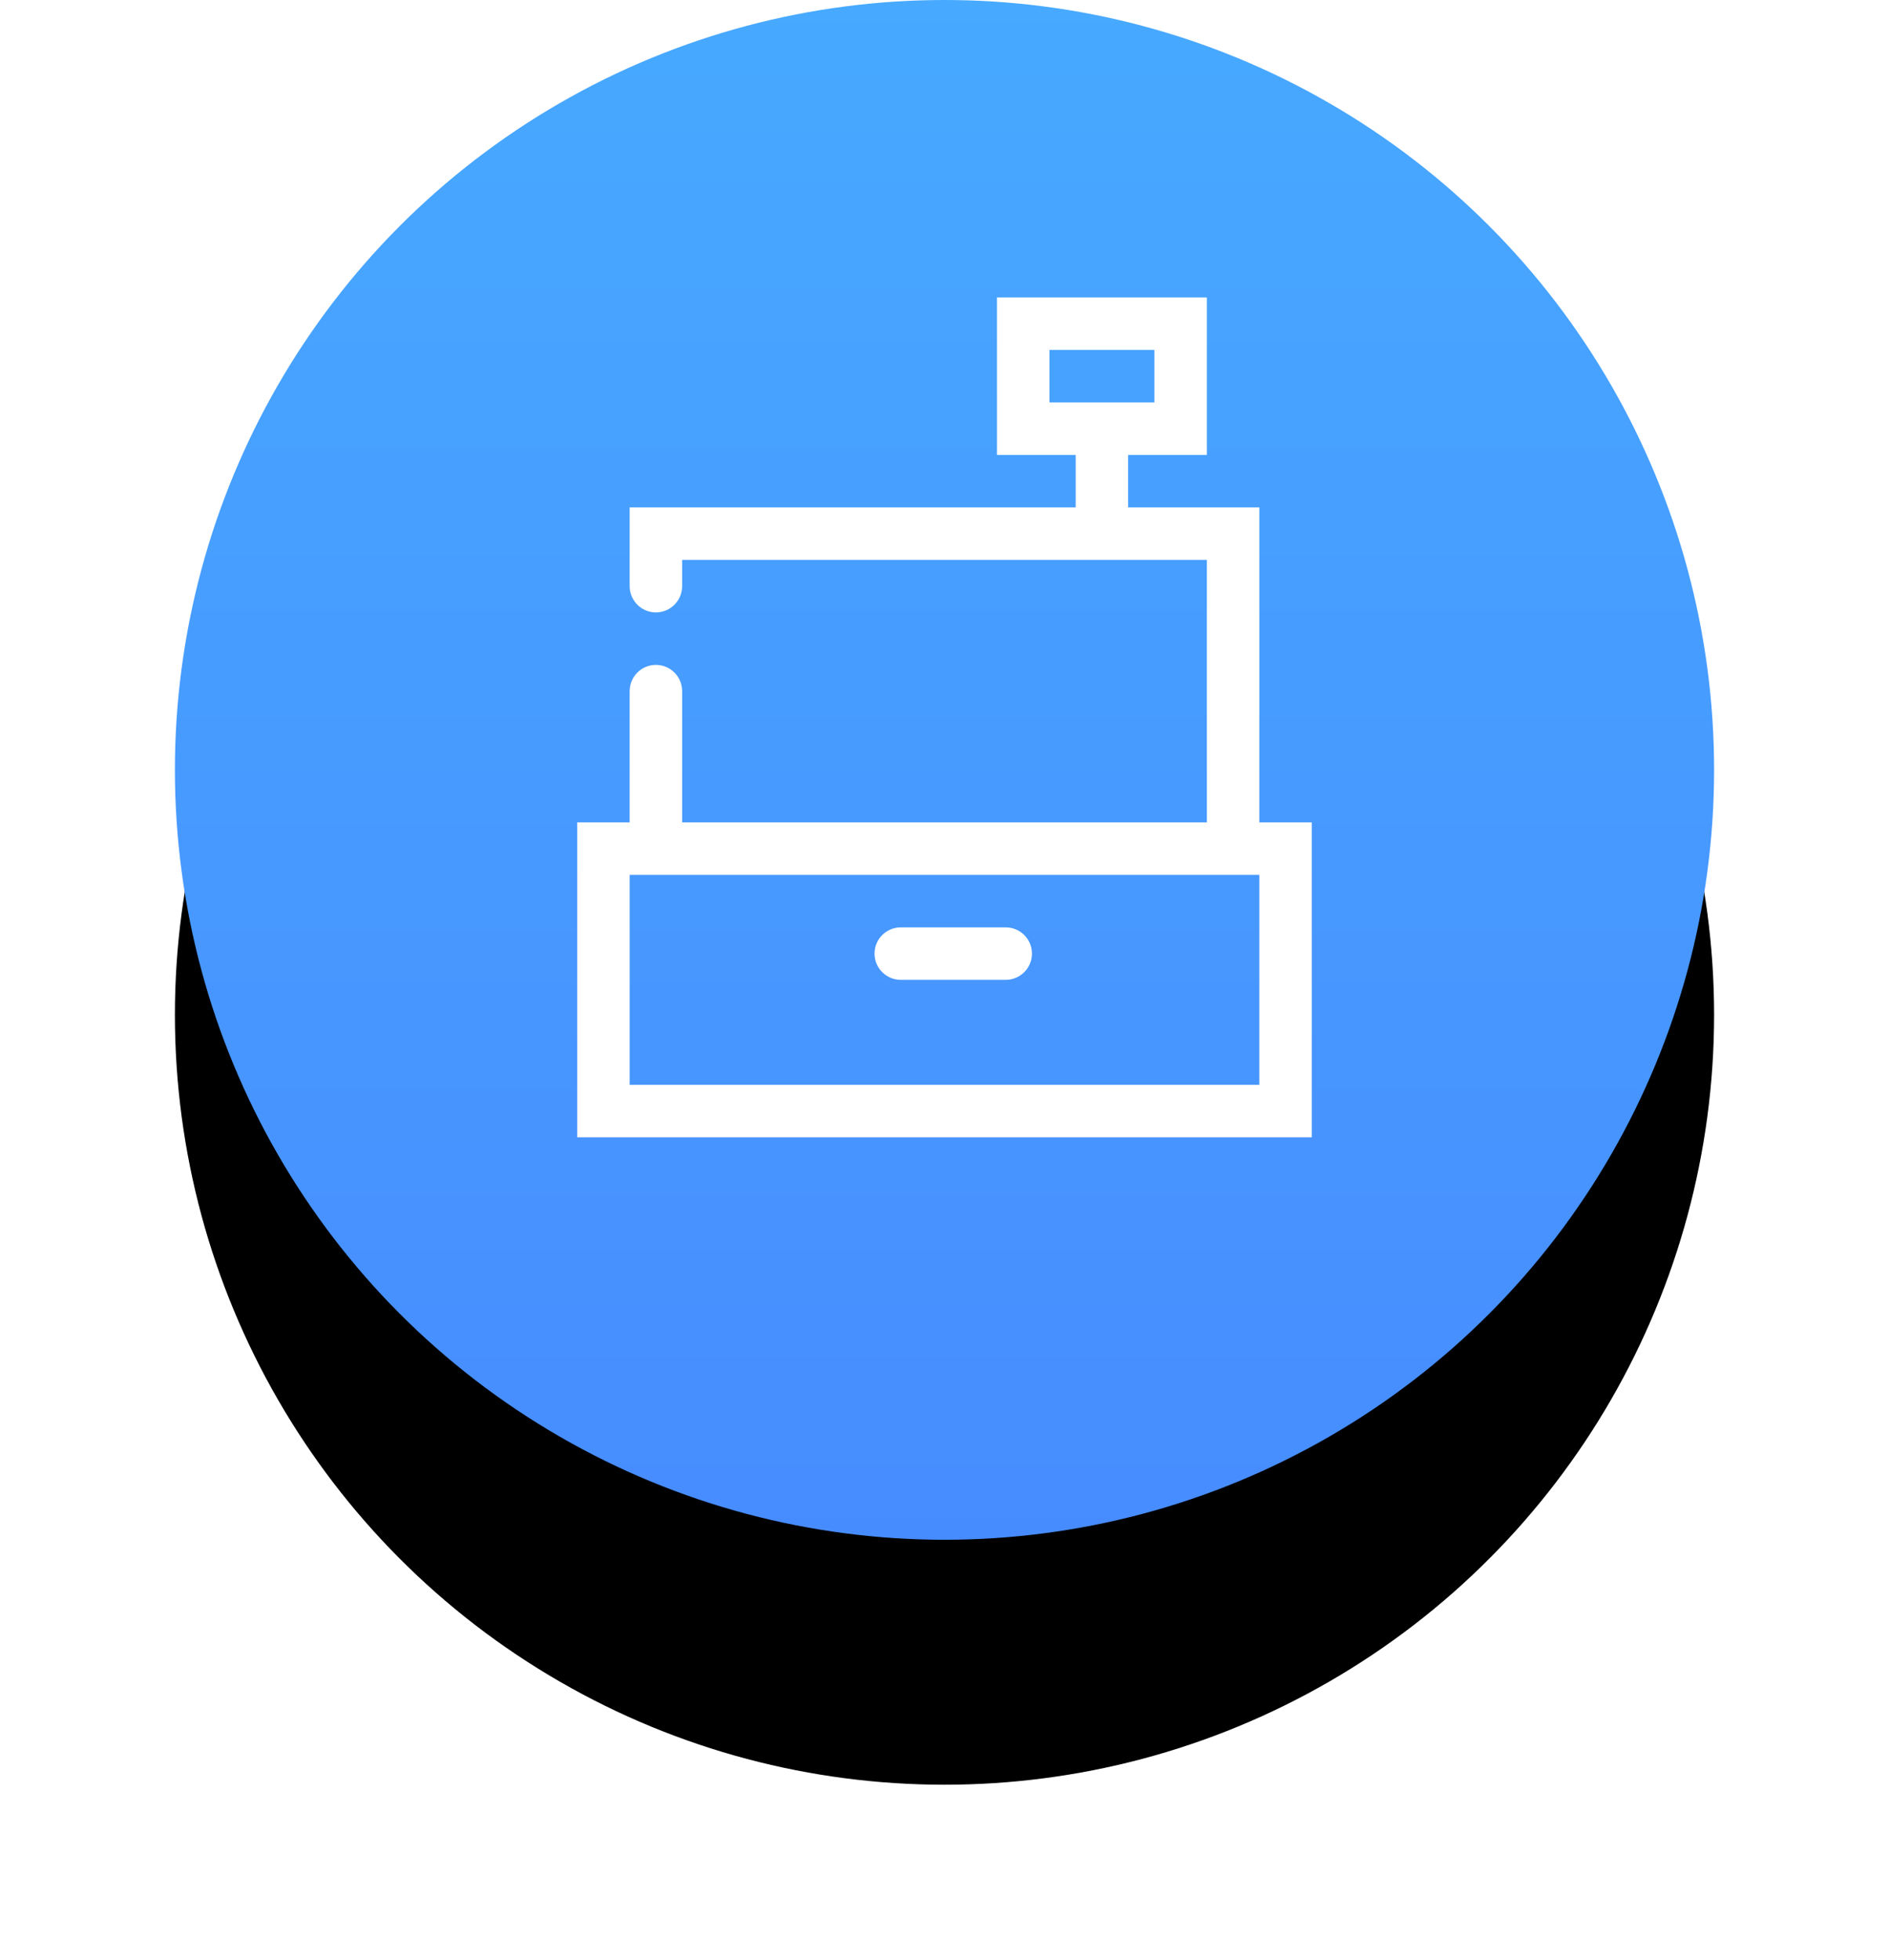 <?xml version="1.0" encoding="UTF-8"?>
<svg width="108px" height="112px" viewBox="0 0 108 112" version="1.1" xmlns="http://www.w3.org/2000/svg" xmlns:xlink="http://www.w3.org/1999/xlink">
    <!-- Generator: Sketch 49 (51002) - http://www.bohemiancoding.com/sketch -->
    <title>icon_收银功能@3x</title>
    <desc>Created with Sketch.</desc>
    <defs>
        <linearGradient x1="50%" y1="0%" x2="50%" y2="100%" id="linearGradient-1">
            <stop stop-color="#47A9FF" offset="0%"></stop>
            <stop stop-color="#478CFF" offset="100%"></stop>
        </linearGradient>
        <circle id="path-2" cx="44" cy="44" r="44"></circle>
        <filter x="-25.0%" y="-13.6%" width="150.0%" height="154.5%" filterUnits="objectBoundingBox" id="filter-3">
            <feMorphology radius="5" operator="erode" in="SourceAlpha" result="shadowSpreadOuter1"></feMorphology>
            <feOffset dx="0" dy="14" in="shadowSpreadOuter1" result="shadowOffsetOuter1"></feOffset>
            <feGaussianBlur stdDeviation="10" in="shadowOffsetOuter1" result="shadowBlurOuter1"></feGaussianBlur>
            <feColorMatrix values="0 0 0 0 0.278   0 0 0 0 0.549   0 0 0 0 1  0 0 0 0.6 0" type="matrix" in="shadowBlurOuter1"></feColorMatrix>
        </filter>
    </defs>
    <g id="系统" stroke="none" stroke-width="1" fill="none" fill-rule="evenodd">
        <g id="系统_收银系统" transform="translate(-314, -949)">
            <g id="一站式收银" transform="translate(0, 568)">
                <g id="Group-2" transform="translate(260, 158)">
                    <g id="功能" transform="translate(60, 223)">
                        <g id="收银功能">
                            <g id="icon_收银功能" transform="translate(4, 0)">
                                <g id="Oval">
                                    <use fill="black" fill-opacity="1" filter="url(#filter-3)" xlink:href="#path-2"></use>
                                    <use fill="url(#linearGradient-1)" fill-rule="evenodd" xlink:href="#path-2"></use>
                                </g>
                                <path d="M47.5,53 C48.328,53 49,53.672 49,54.5 C49,55.328 48.328,56 47.5,56 L41.5,56 C40.672,56 40,55.328 40,54.5 C40,53.672 40.672,53 41.5,53 L47.5,53 Z M26,62 L62,62 L62,50 L26,50 L26,62 Z M50,23 L56,23 L56,20 L50,20 L50,23 Z M23,65 L23,47 L26,47 L26,39.5 C26,38.672 26.672,38 27.5,38 C28.328,38 29,38.672 29,39.5 L29,47 L59,47 L59,32 L29,32 L29,33.5 C29,34.328 28.328,35 27.5,35 C26.672,35 26,34.328 26,33.5 L26,29 L51.5,29 L51.5,26 L47,26 L47,17 L59,17 L59,26 L54.5,26 L54.5,29 L62,29 L62,47 L65,47 L65,65 L23,65 Z" id="Page-1" fill="#FFFFFF"></path>
                            </g>
                        </g>
                    </g>
                </g>
            </g>
        </g>
    </g>
</svg>